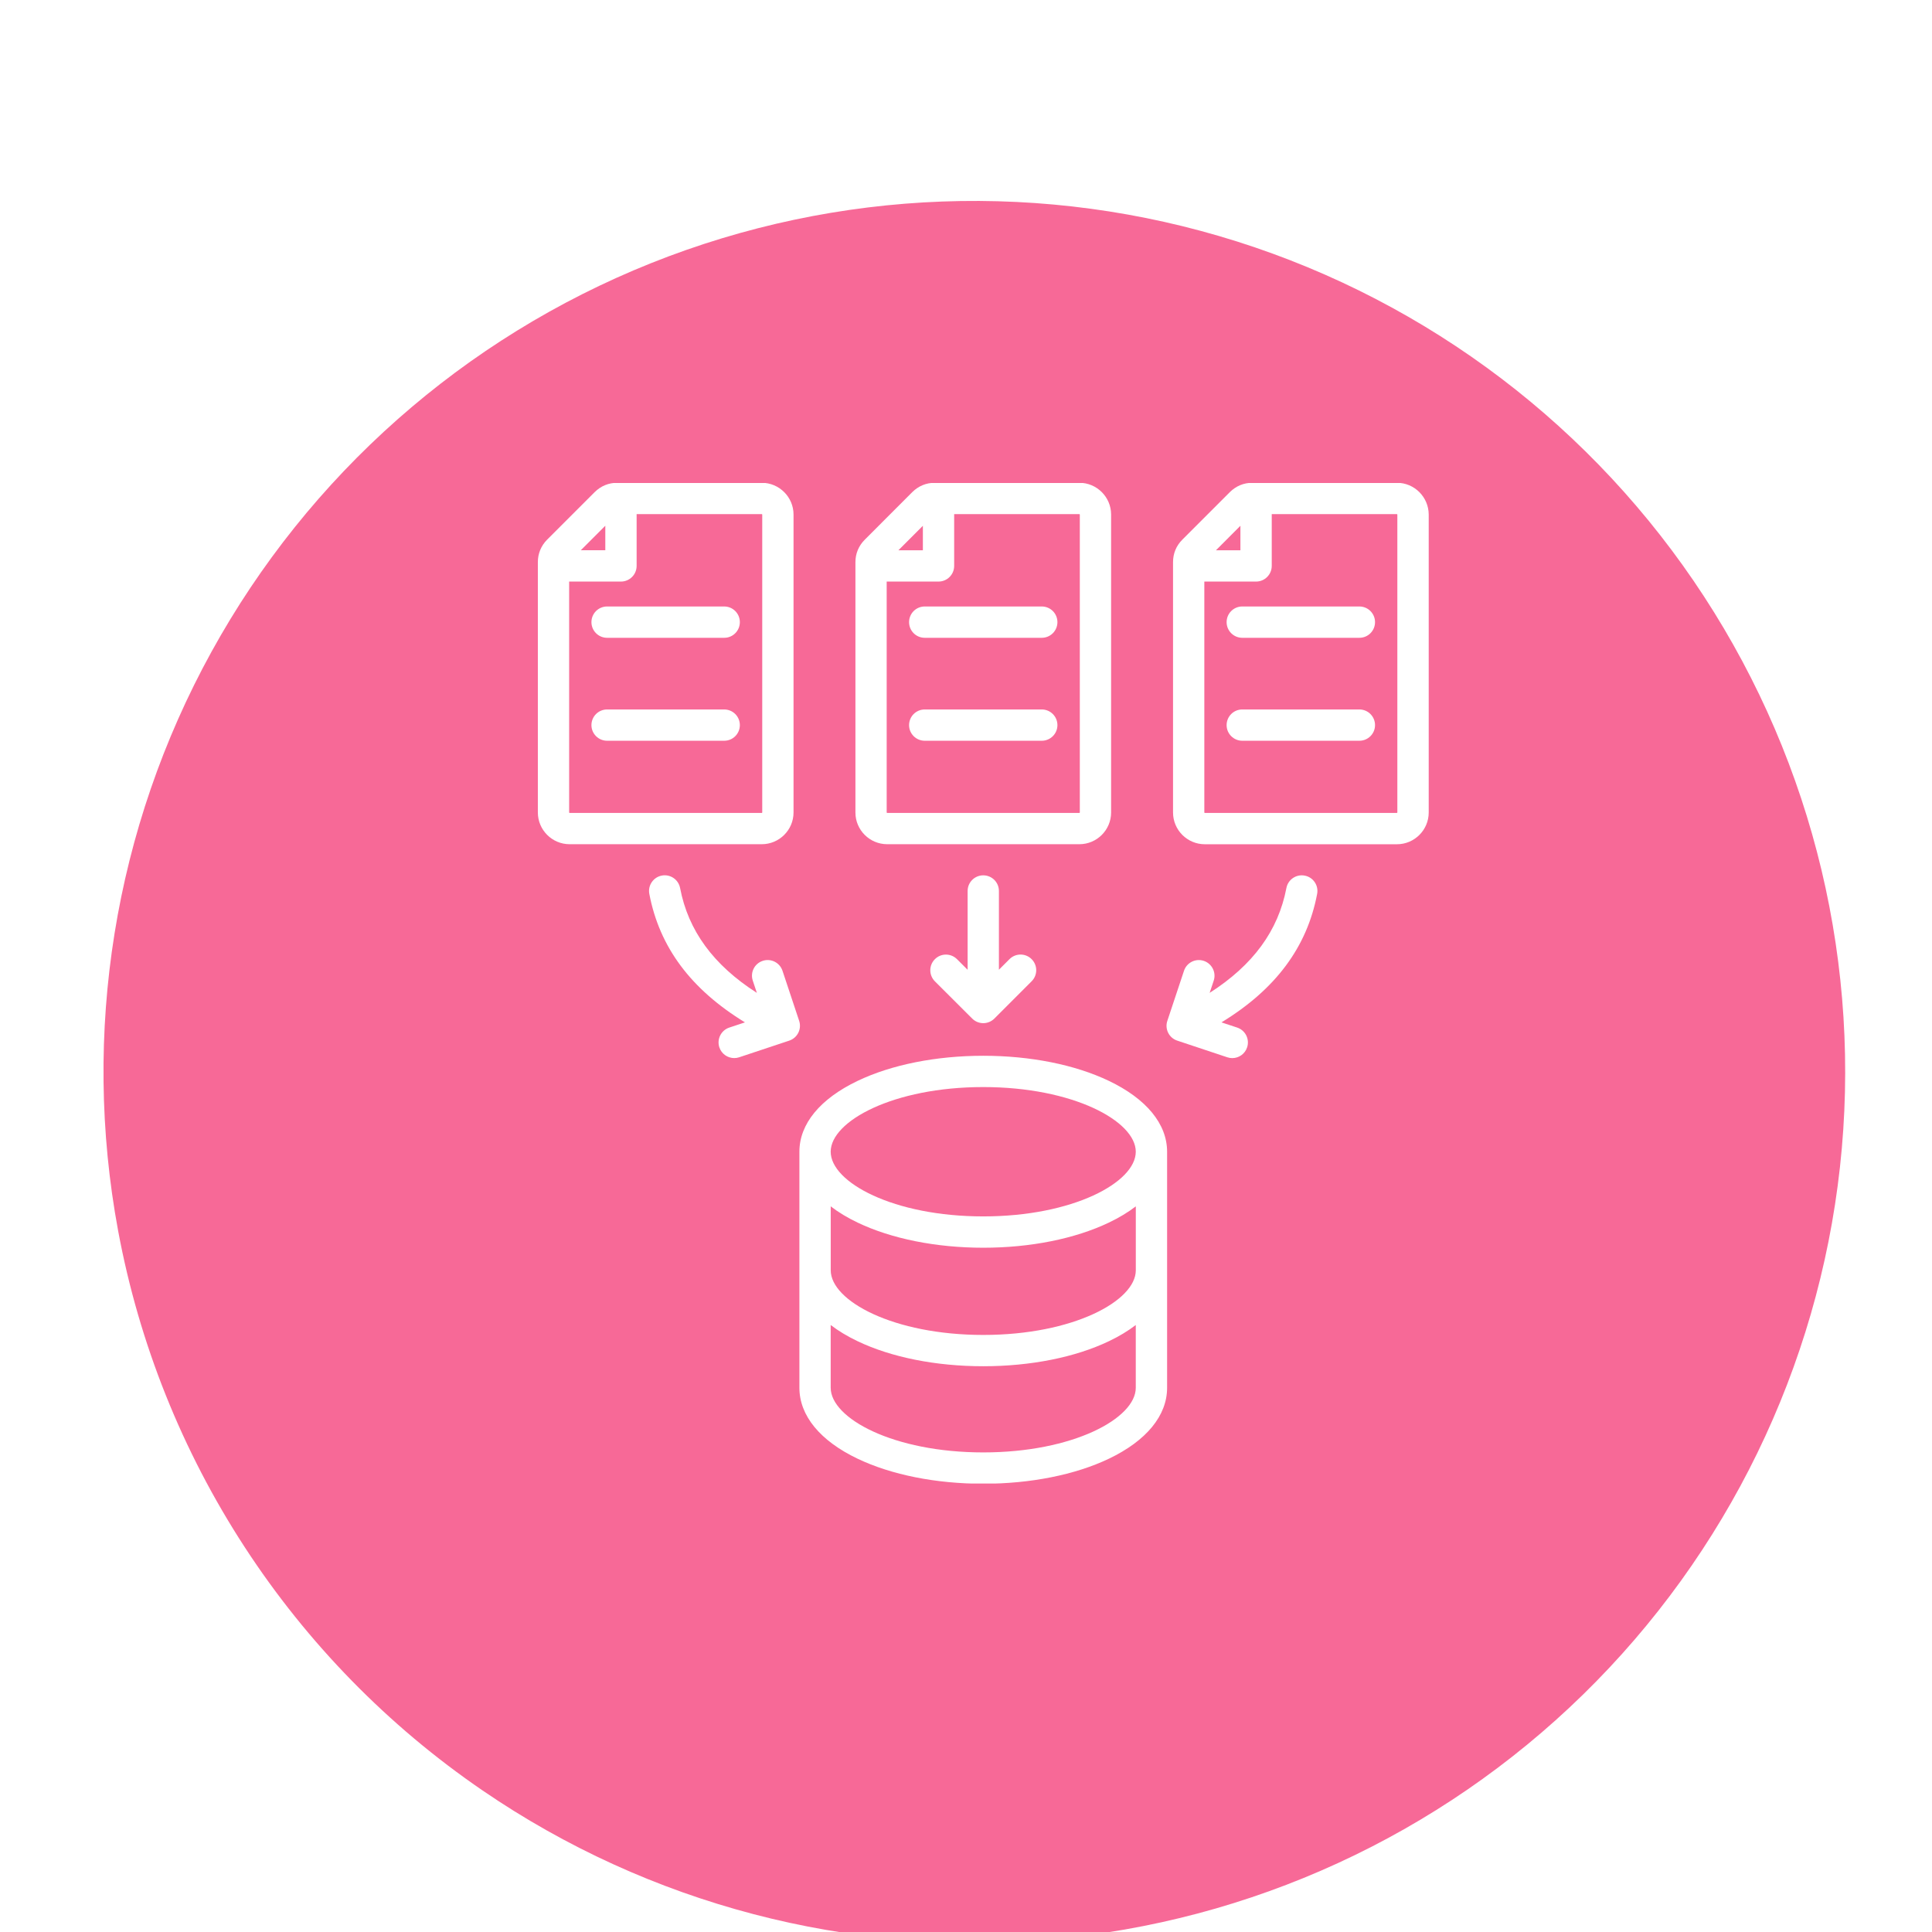 <svg width="56" height="56" viewBox="0 0 56 56" fill="none" xmlns="http://www.w3.org/2000/svg">
<g clip-path="url(#clip0_658_1183)">
<g filter="url(#filter0_d_658_1183)">
<path d="M3.425 32.857C2.358 27.117 3.313 21.185 6.129 16.07C8.944 10.956 13.445 6.975 18.865 4.806C24.285 2.638 30.29 2.415 35.856 4.176C41.422 5.937 46.206 9.573 49.392 14.465C52.579 19.357 53.971 25.202 53.332 31.005C52.693 36.808 50.063 42.21 45.888 46.291C41.714 50.373 36.253 52.881 30.437 53.388C24.621 53.896 18.809 52.372 13.991 49.076C11.249 47.201 8.905 44.803 7.092 42.019C5.279 39.236 4.033 36.123 3.425 32.857Z" fill="#F76997"/>
</g>
<g clip-path="url(#clip1_658_1183)">
<path d="M32.14 31.329C31.158 30.86 29.866 30.602 28.501 30.602C27.136 30.602 25.842 30.86 24.86 31.329C23.771 31.849 23.171 32.578 23.171 33.383V40.225C23.171 41.032 23.77 41.762 24.857 42.281C25.837 42.749 27.131 43.007 28.5 43.007C29.869 43.007 31.163 42.749 32.143 42.281C33.23 41.761 33.829 41.032 33.829 40.225V33.384C33.829 32.579 33.229 31.849 32.14 31.329ZM32.922 36.82C32.922 37.706 31.106 38.694 28.501 38.694C25.895 38.694 24.079 37.706 24.079 36.82V34.967C24.301 35.138 24.562 35.296 24.86 35.438C25.842 35.907 27.136 36.166 28.501 36.166C29.866 36.166 31.158 35.907 32.14 35.438C32.438 35.296 32.699 35.138 32.922 34.967V36.82ZM28.5 31.509C31.106 31.509 32.921 32.497 32.921 33.383C32.921 34.27 31.105 35.258 28.5 35.258C25.895 35.258 24.078 34.27 24.078 33.383C24.078 32.497 25.895 31.509 28.5 31.509ZM28.5 42.099C25.895 42.099 24.078 41.111 24.078 40.225V38.406C24.3 38.576 24.56 38.734 24.857 38.875C25.837 39.344 27.131 39.601 28.5 39.601C29.869 39.601 31.163 39.344 32.143 38.875C32.44 38.734 32.7 38.576 32.921 38.406V40.225C32.922 41.111 31.106 42.099 28.5 42.099ZM40.49 13.994H36.299C36.052 13.994 35.828 14.086 35.648 14.264L34.27 15.643C34.094 15.819 34.001 16.044 34.001 16.294V23.55C34.001 24.058 34.414 24.471 34.922 24.471H40.491C40.998 24.471 41.412 24.058 41.412 23.55V14.915C41.41 14.407 40.997 13.994 40.49 13.994ZM35.954 15.24V15.95H35.245L35.954 15.24ZM40.503 23.549C40.503 23.556 40.496 23.563 40.49 23.563H34.921C34.913 23.563 34.908 23.556 34.908 23.549V16.857H36.408C36.658 16.857 36.862 16.654 36.862 16.403V14.902H40.49C40.496 14.902 40.503 14.909 40.503 14.915V23.549ZM39.856 18.033C39.856 18.284 39.653 18.487 39.402 18.487H36.008C35.758 18.487 35.554 18.284 35.554 18.033C35.554 17.782 35.757 17.579 36.008 17.579H39.402C39.653 17.579 39.856 17.782 39.856 18.033ZM39.856 21.018C39.856 21.268 39.653 21.471 39.402 21.471H36.008C35.758 21.471 35.554 21.268 35.554 21.018C35.554 20.767 35.757 20.564 36.008 20.564H39.402C39.653 20.564 39.856 20.767 39.856 21.018ZM25.717 24.47H31.285C31.793 24.47 32.206 24.058 32.206 23.549V14.915C32.206 14.408 31.793 13.994 31.285 13.994H27.095C26.848 13.994 26.623 14.086 26.443 14.264L25.066 15.643C24.889 15.82 24.795 16.046 24.795 16.294V23.55C24.794 24.058 25.208 24.47 25.717 24.47ZM31.299 14.915V23.55C31.299 23.556 31.291 23.564 31.285 23.564H25.717C25.708 23.564 25.701 23.556 25.701 23.55V16.857H27.203C27.454 16.857 27.657 16.654 27.657 16.403V14.902H31.285C31.291 14.902 31.299 14.908 31.299 14.915ZM26.75 15.24V15.95H26.041L26.75 15.24ZM30.196 17.579C30.447 17.579 30.65 17.782 30.65 18.033C30.65 18.284 30.447 18.487 30.196 18.487H26.804C26.553 18.487 26.35 18.284 26.35 18.033C26.35 17.782 26.553 17.579 26.804 17.579H30.196ZM30.65 21.018C30.65 21.268 30.447 21.471 30.196 21.471H26.804C26.553 21.471 26.35 21.268 26.35 21.018C26.35 20.767 26.553 20.564 26.804 20.564H30.196C30.447 20.564 30.65 20.767 30.65 21.018ZM23.001 23.549V14.915C23.001 14.408 22.587 13.994 22.079 13.994H17.89C17.642 13.994 17.418 14.086 17.238 14.263L15.856 15.645C15.682 15.822 15.59 16.047 15.59 16.294V23.549C15.59 24.057 16.003 24.47 16.511 24.47H22.079C22.587 24.47 23.001 24.058 23.001 23.549ZM17.545 15.239V15.949H16.835L17.545 15.239ZM16.497 23.549V16.857H17.999C18.249 16.857 18.453 16.654 18.453 16.403V14.902H22.079C22.088 14.902 22.094 14.909 22.094 14.915V23.55C22.094 23.556 22.088 23.564 22.079 23.564H16.51C16.504 23.563 16.497 23.556 16.497 23.549ZM21.445 18.033C21.445 18.284 21.243 18.487 20.992 18.487H17.597C17.347 18.487 17.143 18.284 17.143 18.033C17.143 17.782 17.346 17.579 17.597 17.579H20.991C21.242 17.579 21.445 17.782 21.445 18.033ZM21.445 21.018C21.445 21.268 21.243 21.471 20.992 21.471H17.597C17.347 21.471 17.143 21.268 17.143 21.018C17.143 20.767 17.346 20.564 17.597 20.564H20.991C21.242 20.564 21.445 20.767 21.445 21.018ZM38.178 25.91C37.884 27.455 36.974 28.677 35.405 29.634L35.861 29.785C36.099 29.865 36.227 30.121 36.148 30.359C36.085 30.55 35.908 30.67 35.718 30.67C35.67 30.67 35.622 30.662 35.574 30.646L34.123 30.163C34.008 30.125 33.914 30.044 33.86 29.936C33.807 29.829 33.797 29.704 33.836 29.59L34.319 28.138C34.398 27.901 34.654 27.772 34.892 27.851C35.13 27.931 35.259 28.187 35.18 28.425L35.062 28.779C36.321 27.974 37.051 26.976 37.287 25.74C37.334 25.494 37.571 25.333 37.817 25.38C38.064 25.426 38.225 25.664 38.178 25.91ZM23.139 29.936C23.085 30.043 22.991 30.125 22.877 30.163L21.425 30.646C21.377 30.662 21.329 30.669 21.282 30.669C21.092 30.669 20.915 30.549 20.851 30.359C20.772 30.121 20.901 29.864 21.138 29.785L21.593 29.634C20.024 28.674 19.115 27.453 18.821 25.91C18.774 25.664 18.936 25.426 19.182 25.379C19.428 25.332 19.666 25.493 19.713 25.74C19.948 26.974 20.678 27.973 21.938 28.779L21.82 28.424C21.74 28.187 21.869 27.93 22.107 27.851C22.345 27.771 22.601 27.9 22.681 28.138L23.164 29.59C23.202 29.703 23.193 29.828 23.139 29.936ZM28.954 25.825V28.108L29.261 27.801C29.438 27.624 29.725 27.624 29.902 27.801C30.08 27.979 30.08 28.266 29.902 28.443L28.822 29.524C28.733 29.612 28.617 29.657 28.501 29.657C28.385 29.657 28.269 29.613 28.18 29.524L27.098 28.444C26.921 28.266 26.921 27.979 27.098 27.803C27.274 27.625 27.561 27.625 27.739 27.802L28.047 28.11V25.825C28.047 25.575 28.25 25.372 28.5 25.372C28.751 25.372 28.954 25.574 28.954 25.825Z" fill="white"/>
</g>
</g>
<defs>
<filter id="filter0_d_658_1183" x="1.386" y="3" width="53.712" height="54.922" filterUnits="userSpaceOnUse" color-interpolation-filters="sRGB">
<feFlood flood-opacity="0" result="BackgroundImageFix"/>
<feColorMatrix in="SourceAlpha" type="matrix" values="0 0 0 0 0 0 0 0 0 0 0 0 0 0 0 0 0 0 127 0" result="hardAlpha"/>
<feOffset dy="2.824"/>
<feGaussianBlur stdDeviation="0.807"/>
<feColorMatrix type="matrix" values="0 0 0 0 0.247 0 0 0 0 0.247 0 0 0 0 0.247 0 0 0 0.302 0"/>
<feBlend mode="normal" in2="BackgroundImageFix" result="effect1_dropShadow_658_1183"/>
<feBlend mode="normal" in="SourceGraphic" in2="effect1_dropShadow_658_1183" result="shape"/>
</filter>
<clipPath id="clip0_658_1183">
<rect width="56" height="56" fill="white"/>
</clipPath>
<clipPath id="clip1_658_1183">
<rect width="29" height="29" fill="white" transform="translate(14 14)"/>
</clipPath>
</defs>
</svg>
